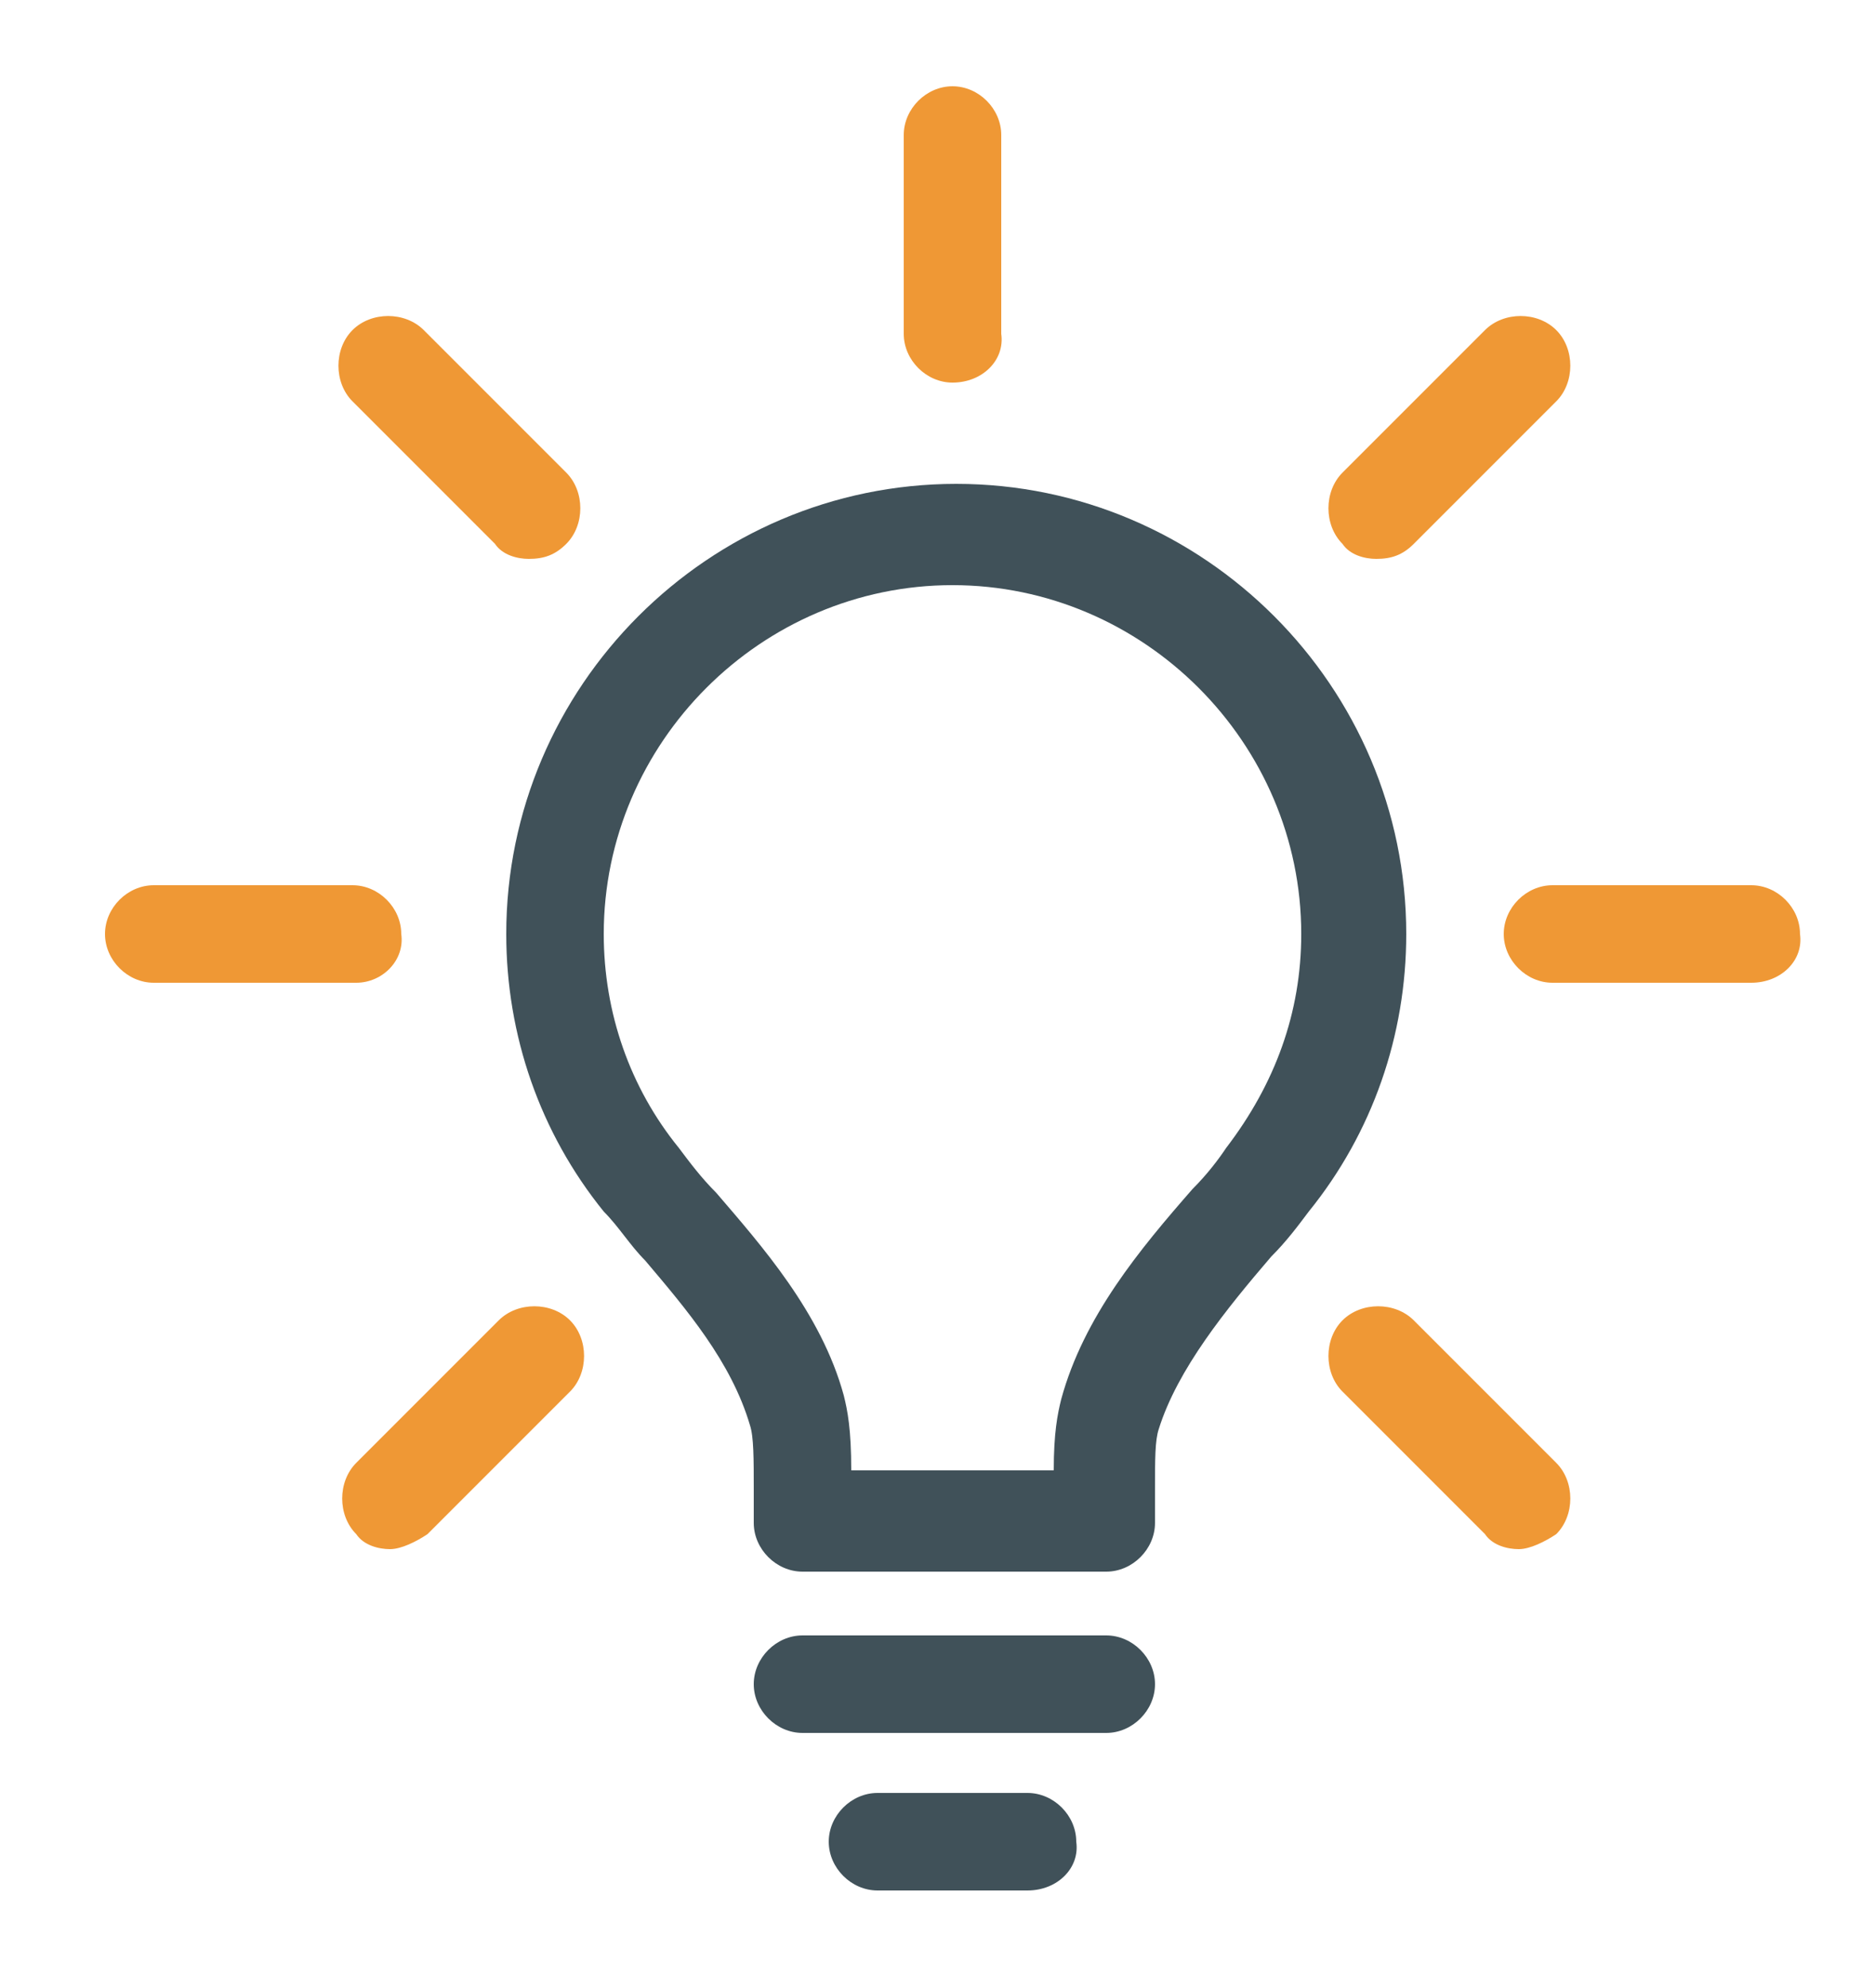 <?xml version="1.0" encoding="utf-8"?>
<!-- Generator: Adobe Illustrator 27.8.0, SVG Export Plug-In . SVG Version: 6.00 Build 0)  -->
<svg version="1.1" id="Calque_1" xmlns="http://www.w3.org/2000/svg" xmlns:xlink="http://www.w3.org/1999/xlink" x="0px" y="0px"
	 viewBox="0 0 50 53" style="enable-background:new 0 0 50 53;" xml:space="preserve">
<style type="text/css">
	.st0{fill:#405159;}
	.st1{fill:#EF9835;}
</style>
<g>
	<g>
		<g>
			<path class="st0" d="M29.5,41.9h-8.1c-0.7,0-1.3-0.6-1.3-1.3v-0.9c0-0.8,0-1.4-0.1-1.7c-0.5-1.7-1.7-3.1-2.8-4.4
				c-0.4-0.4-0.7-0.9-1.1-1.3c-1.7-2.1-2.6-4.7-2.6-7.4c0-6.6,5.4-12,12-12c6.6,0,12,5.4,12,12c0,2.7-0.9,5.3-2.6,7.4
				c-0.3,0.4-0.6,0.8-1,1.2c-1.2,1.4-2.5,3-3,4.6c-0.1,0.3-0.1,0.8-0.1,1.6v0.9C30.8,41.3,30.2,41.9,29.5,41.9L29.5,41.9z
				 M22.7,39.2h5.4c0-1,0.1-1.5,0.2-1.9c0.6-2.2,2.1-4,3.5-5.6c0.4-0.4,0.7-0.8,0.9-1.1c1.3-1.7,2-3.6,2-5.7c0-5.1-4.2-9.3-9.3-9.3
				s-9.3,4.2-9.3,9.3c0,2.1,0.7,4.1,2,5.7c0.3,0.4,0.6,0.8,1,1.2c1.2,1.4,2.8,3.2,3.4,5.4C22.6,37.6,22.7,38.1,22.7,39.2L22.7,39.2z
				"/>
		</g>
		<g>
			<path class="st0" d="M29.5,46.2h-8.1c-0.7,0-1.3-0.6-1.3-1.3c0-0.7,0.6-1.3,1.3-1.3h8.1c0.7,0,1.3,0.6,1.3,1.3
				C30.8,45.6,30.2,46.2,29.5,46.2L29.5,46.2z"/>
		</g>
		<g>
			<path class="st0" d="M27.4,50.4h-4c-0.7,0-1.3-0.6-1.3-1.3c0-0.7,0.6-1.3,1.3-1.3h4c0.7,0,1.3,0.6,1.3,1.3
				C28.8,49.8,28.2,50.4,27.4,50.4L27.4,50.4z"/>
		</g>
	</g>
	<g>
		<g>
			<path class="st1" d="M46.7,26.2h-5.3c-0.7,0-1.3-0.6-1.3-1.3c0-0.7,0.6-1.3,1.3-1.3h5.3c0.7,0,1.3,0.6,1.3,1.3
				C48.1,25.6,47.5,26.2,46.7,26.2L46.7,26.2z"/>
		</g>
	</g>
	<g>
		<g>
			<path class="st1" d="M9.5,26.2H4.1c-0.7,0-1.3-0.6-1.3-1.3c0-0.7,0.6-1.3,1.3-1.3h5.3c0.7,0,1.3,0.6,1.3,1.3
				C10.8,25.6,10.2,26.2,9.5,26.2L9.5,26.2z"/>
		</g>
	</g>
	<g>
		<g>
			<path class="st1" d="M25.4,10.2c-0.7,0-1.3-0.6-1.3-1.3V3.6c0-0.7,0.6-1.3,1.3-1.3s1.3,0.6,1.3,1.3v5.3
				C26.8,9.6,26.2,10.2,25.4,10.2L25.4,10.2z"/>
		</g>
	</g>
	<g>
		<g>
			<path class="st1" d="M40.5,41.3c-0.3,0-0.7-0.1-0.9-0.4l-3.8-3.8c-0.5-0.5-0.5-1.4,0-1.9c0.5-0.5,1.4-0.5,1.9,0l3.8,3.8
				c0.5,0.5,0.5,1.4,0,1.9C41.2,41.1,40.8,41.3,40.5,41.3L40.5,41.3z"/>
		</g>
	</g>
	<g>
		<g>
			<path class="st1" d="M14.1,14.9c-0.3,0-0.7-0.1-0.9-0.4l-3.8-3.8c-0.5-0.5-0.5-1.4,0-1.9c0.5-0.5,1.4-0.5,1.9,0l3.8,3.8
				c0.5,0.5,0.5,1.4,0,1.9C14.8,14.8,14.5,14.9,14.1,14.9L14.1,14.9z"/>
		</g>
	</g>
	<g>
		<g>
			<path class="st1" d="M10.4,41.3c-0.3,0-0.7-0.1-0.9-0.4c-0.5-0.5-0.5-1.4,0-1.9l3.8-3.8c0.5-0.5,1.4-0.5,1.9,0
				c0.5,0.5,0.5,1.4,0,1.9l-3.8,3.8C11.1,41.1,10.7,41.3,10.4,41.3L10.4,41.3z"/>
		</g>
	</g>
	<g>
		<g>
			<path class="st1" d="M36.7,14.9c-0.3,0-0.7-0.1-0.9-0.4c-0.5-0.5-0.5-1.4,0-1.9l3.8-3.8c0.5-0.5,1.4-0.5,1.9,0
				c0.5,0.5,0.5,1.4,0,1.9l-3.8,3.8C37.4,14.8,37.1,14.9,36.7,14.9L36.7,14.9z"/>
		</g>
	</g>
</g>
</svg>
